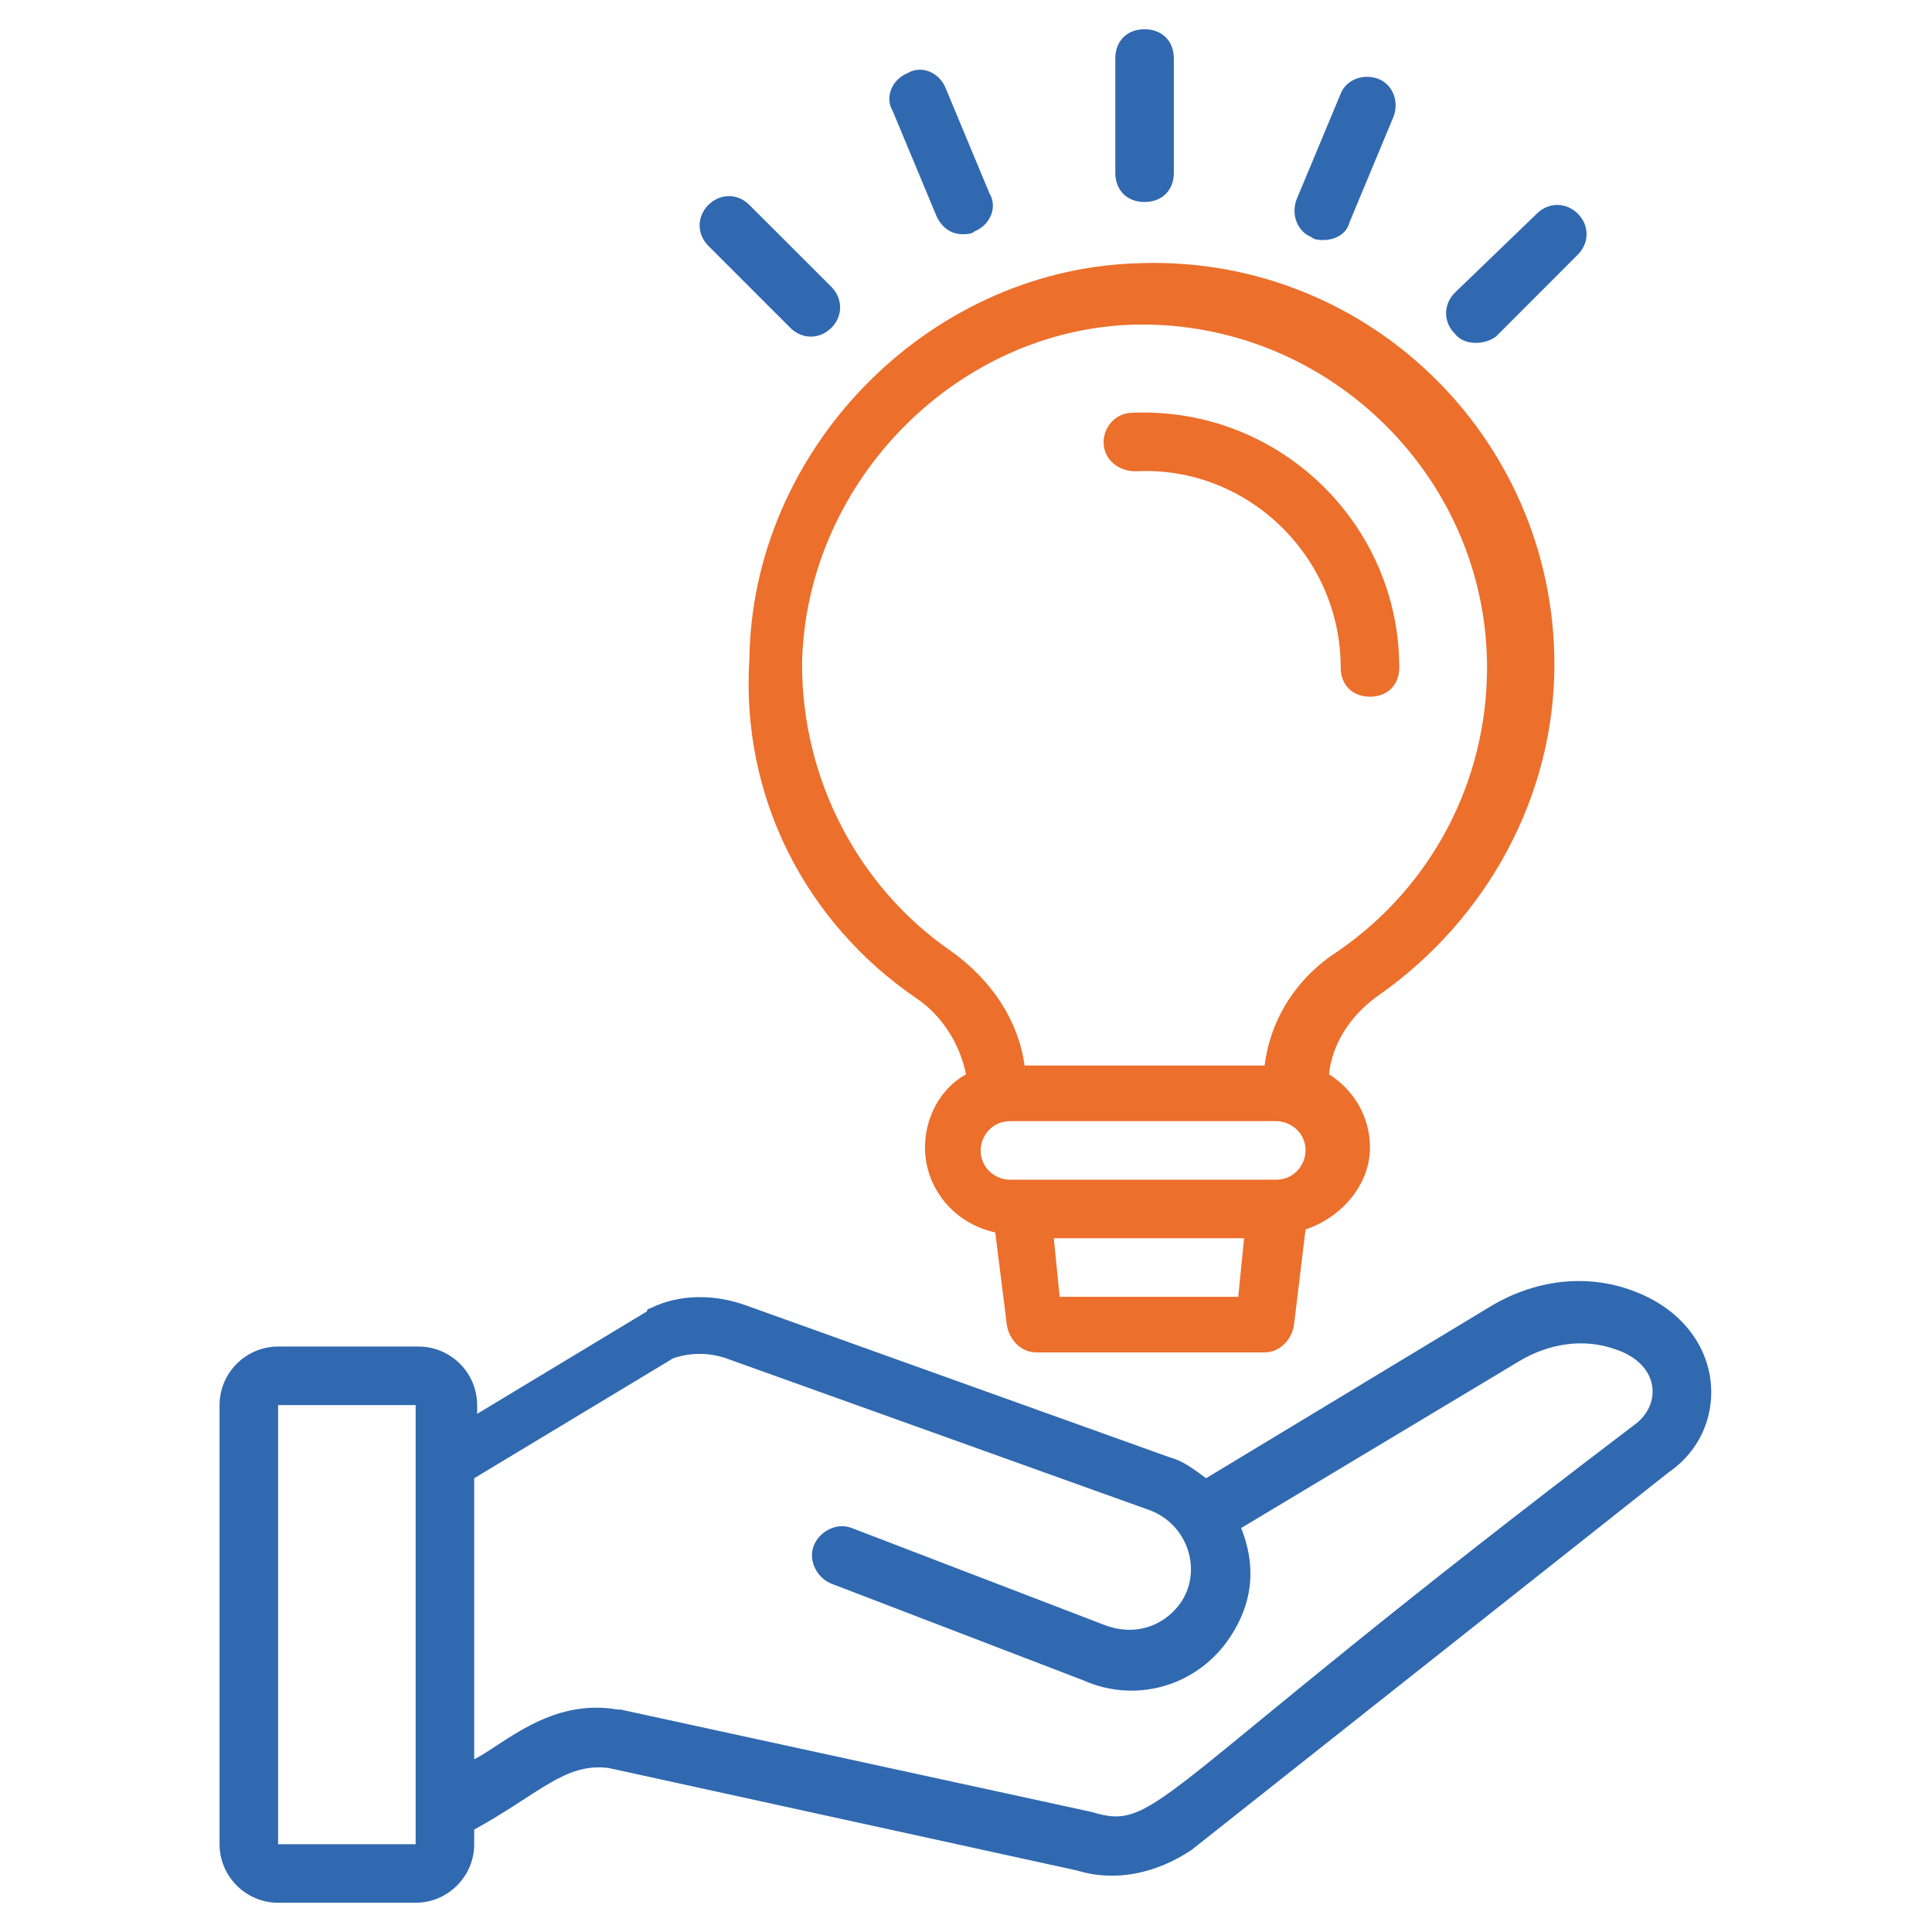 <svg width="36" height="36" viewBox="0 0 36 36" fill="none" xmlns="http://www.w3.org/2000/svg">
<g clip-path="url(#clip0_2843_15999)">
<path d="M30.436 24.055C29.564 23.727 28.582 23.836 27.709 24.382L22.473 27.545C22.255 27.382 22.036 27.218 21.818 27.163L13.909 24.327C13.309 24.109 12.655 24.109 12.109 24.382C12.109 24.382 12.055 24.382 12.055 24.436L8.891 26.345V26.182C8.891 25.582 8.4 25.091 7.8 25.091H5.182C4.582 25.091 4.091 25.582 4.091 26.182V34.364C4.091 34.964 4.582 35.455 5.182 35.455H7.745C8.345 35.455 8.836 34.964 8.836 34.364V34.091C10.036 33.436 10.527 32.836 11.345 32.945L20.073 34.855C20.782 35.073 21.545 34.909 22.2 34.473L31.091 27.436C32.291 26.618 32.182 24.709 30.436 24.055ZM5.182 34.364V26.182H7.745V34.364H5.182ZM30.436 26.564C21.382 33.436 21.6 34.145 20.345 33.764L11.563 31.855H11.509C10.255 31.636 9.382 32.509 8.836 32.782V27.545L12.545 25.309C12.873 25.2 13.2 25.2 13.527 25.309L21.436 28.145C22.145 28.418 22.418 29.291 21.982 29.891C21.654 30.327 21.109 30.491 20.564 30.273L15.873 28.473C15.6 28.363 15.273 28.527 15.164 28.8C15.055 29.073 15.218 29.4 15.491 29.509L20.182 31.309C21.163 31.745 22.255 31.418 22.855 30.6C23.291 30 23.454 29.291 23.127 28.473L28.309 25.363C28.855 25.036 29.509 24.927 30.109 25.145C30.927 25.418 30.982 26.182 30.436 26.564Z" fill="#3069B0"/>
<path d="M17.073 18.6C17.564 18.927 17.891 19.473 18 20.018C17.509 20.291 17.236 20.836 17.236 21.382C17.236 22.145 17.782 22.8 18.545 22.964L18.764 24.709C18.818 24.982 19.036 25.2 19.309 25.2H23.564C23.836 25.2 24.055 24.982 24.109 24.709L24.327 22.909C24.982 22.691 25.527 22.091 25.527 21.382C25.527 20.782 25.2 20.291 24.764 20.018C24.818 19.473 25.145 18.927 25.691 18.545C27.709 17.127 28.964 14.836 28.964 12.382C28.964 8.127 25.418 4.691 21.109 4.909C17.236 5.073 14.018 8.4 13.964 12.273C13.8 14.836 15 17.182 17.073 18.6ZM19.745 24.164L19.636 23.073H23.182L23.073 24.164H19.745ZM23.782 21.982H18.818C18.545 21.982 18.273 21.764 18.273 21.436C18.273 21.164 18.491 20.891 18.818 20.891H23.782C24.055 20.891 24.327 21.109 24.327 21.436C24.327 21.709 24.109 21.982 23.782 21.982ZM21 6.054C24.654 5.891 27.709 8.836 27.709 12.436C27.709 14.564 26.673 16.527 24.927 17.727C24.164 18.218 23.673 18.982 23.564 19.855H19.091C18.982 19.036 18.491 18.273 17.727 17.727C15.982 16.527 14.945 14.509 14.945 12.382C15 9.054 17.727 6.218 21 6.054Z" fill="#EC6F2B"/>
<path d="M21.163 8.782C23.236 8.673 24.982 10.364 24.982 12.436C24.982 12.764 25.2 12.982 25.527 12.982C25.854 12.982 26.073 12.764 26.073 12.436C26.073 9.764 23.836 7.582 21.109 7.691C20.782 7.691 20.564 7.964 20.564 8.236C20.564 8.564 20.836 8.782 21.163 8.782Z" fill="#EC6F2B"/>
<path d="M21.327 3.764C21.654 3.764 21.873 3.545 21.873 3.218V1.091C21.873 0.764 21.654 0.545 21.327 0.545C21 0.545 20.782 0.764 20.782 1.091V3.218C20.782 3.545 21 3.764 21.327 3.764Z" fill="#3069B0"/>
<path d="M17.454 4.036C17.563 4.255 17.727 4.364 17.945 4.364C18 4.364 18.109 4.364 18.163 4.309C18.436 4.2 18.6 3.873 18.436 3.6L17.618 1.636C17.509 1.364 17.181 1.2 16.909 1.364C16.636 1.473 16.473 1.8 16.636 2.073L17.454 4.036Z" fill="#3069B0"/>
<path d="M14.727 6.109C14.945 6.327 15.273 6.327 15.491 6.109C15.709 5.891 15.709 5.564 15.491 5.345L13.963 3.818C13.745 3.6 13.418 3.6 13.2 3.818C12.982 4.036 12.982 4.364 13.2 4.582L14.727 6.109Z" fill="#3069B0"/>
<path d="M27.873 6.273L29.4 4.745C29.618 4.527 29.618 4.2 29.4 3.982C29.182 3.764 28.854 3.764 28.636 3.982L27.109 5.454C26.891 5.673 26.891 6 27.109 6.218C27.273 6.436 27.654 6.436 27.873 6.273Z" fill="#3069B0"/>
<path d="M24.436 4.418C24.491 4.473 24.6 4.473 24.654 4.473C24.872 4.473 25.091 4.364 25.145 4.145L25.963 2.182C26.073 1.909 25.963 1.582 25.691 1.473C25.418 1.364 25.091 1.473 24.982 1.745L24.163 3.709C24.054 3.982 24.163 4.309 24.436 4.418Z" fill="#3069B0"/>
</g>
<defs>
<clipPath id="clip0_2843_15999">
<rect width="36" height="36" fill="white"/>
</clipPath>
</defs>
</svg>
